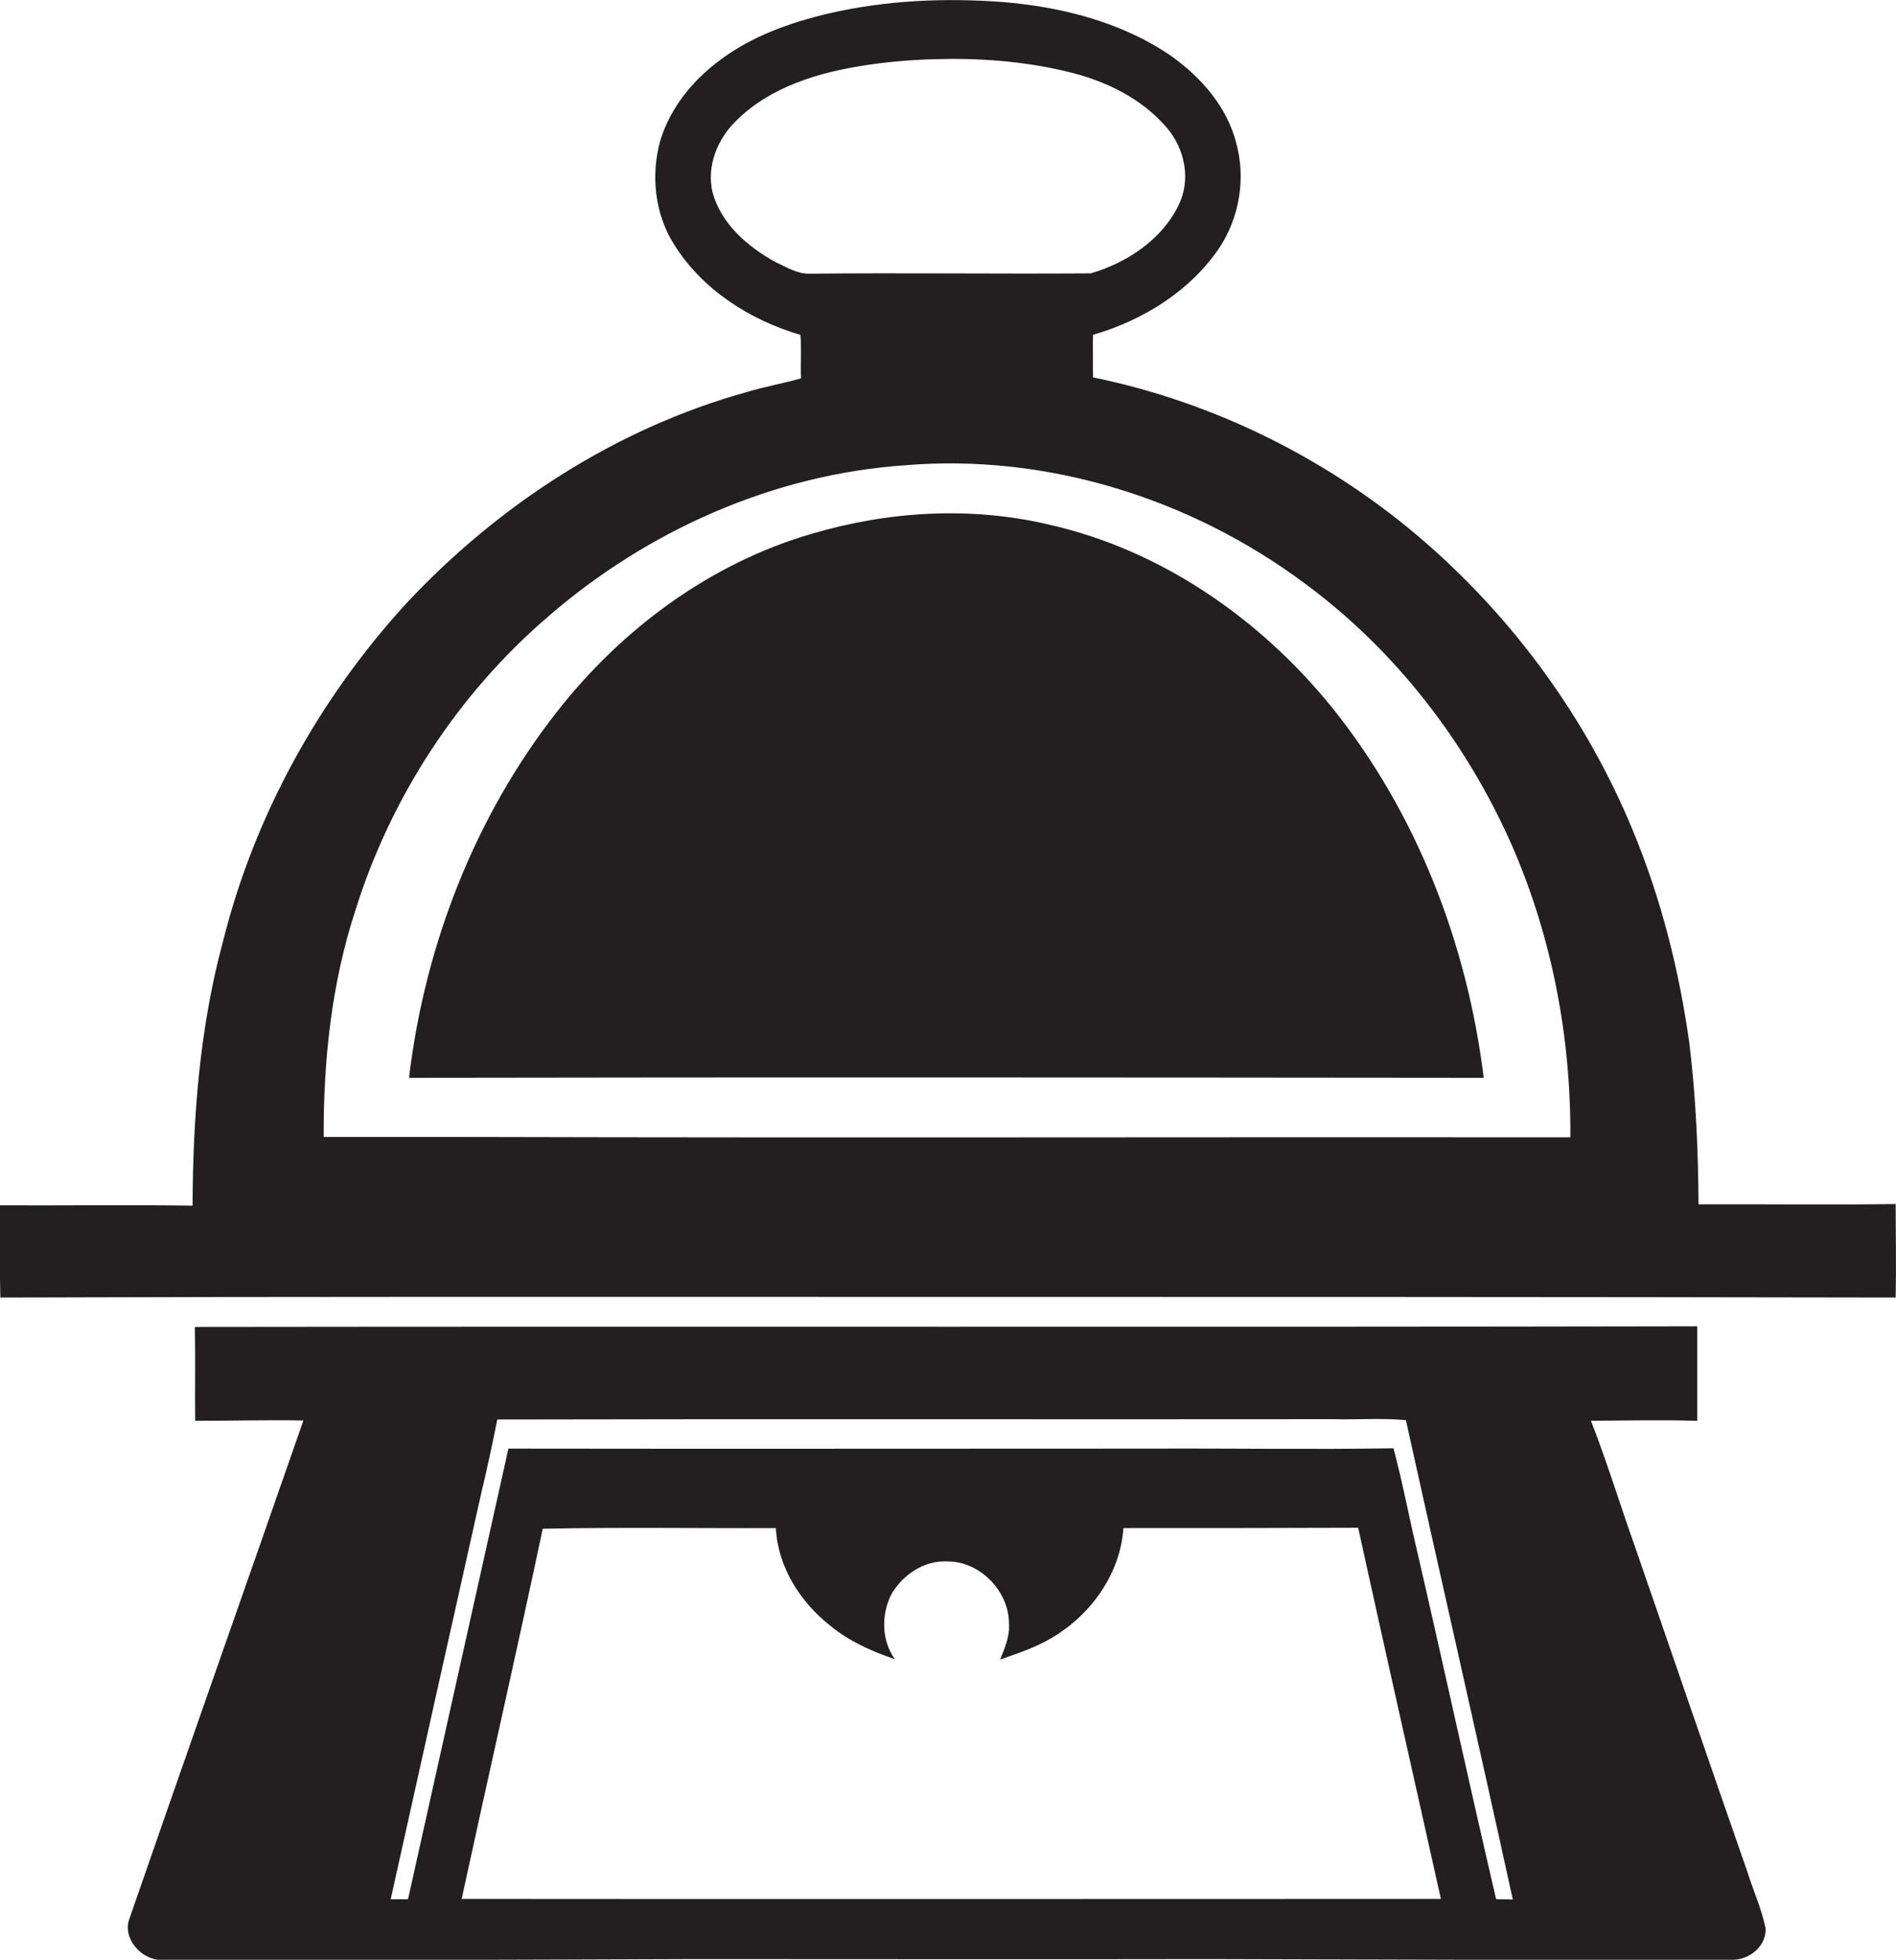 <?xml version="1.0" encoding="utf-8"?>
<!-- Generator: Adobe Illustrator 19.2.0, SVG Export Plug-In . SVG Version: 6.00 Build 0)  -->
<svg version="1.1" id="Layer_1" xmlns="http://www.w3.org/2000/svg" xmlns:xlink="http://www.w3.org/1999/xlink" x="0px" y="0px"
	 viewBox="0 0 579.9 599.3" enable-background="new 0 0 579.9 599.3" xml:space="preserve">
<g>
	<path fill="#231F20" d="M579.8,368.2c-20.1,0.3-40.2,0-60.3,0.1c-0.1-16.5-0.8-32.9-2.8-49.2c-3.1-22.4-8.7-44.5-17.4-65.4
		c-13.9-33.6-35.8-63.8-63.2-87.7c-28.9-25.2-64.3-42.9-101.8-50.6c0-4.3-0.1-8.7,0-13c15.1-4.4,29.5-13.2,38.5-26.4
		c6.3-9.4,8.3-21.4,5.3-32.3c-2.8-10.9-10.5-19.8-19.5-26.3C343.4,6.8,324.8,2.1,306.5,0.6c-17.7-1.3-35.6-0.5-53,3.5
		c-11.8,2.8-23.5,6.9-33.3,14.3c-8.3,6.1-15.1,14.5-18.2,24.4c-3,10.6-1.8,22.6,4.2,32c8.6,13.8,23.2,23.1,38.6,27.6
		c0.4,4.4,0,8.9,0.2,13.3c-5.5,1.6-11.1,2.5-16.6,4.2c-40,11.1-76,34.5-104.2,64.7c-26.7,29.2-46.4,64.9-56,103.3
		c-7.1,26.3-9.2,53.6-9.3,80.8c-19.7-0.3-39.4,0-59-0.1c0,9.4,0,18.8,0.2,28.2c88.8-0.3,177.6-0.2,266.4-0.2
		c104.5,0,208.9,0,313.3,0.2C580,387.1,579.8,377.7,579.8,368.2z M237.1,80.1c-8.5-4.7-16.6-11.7-19.2-21.4
		c-1.8-7.9,1.5-16.1,7.1-21.6c10.4-10.5,25.2-14.9,39.4-17.1c7.1-1.1,14.3-1.7,21.5-1.9c13.6-0.4,27.2,0.6,40.5,3.8
		c11.5,2.7,22.8,8.1,30.6,17.3c5.4,6.4,7.3,15.8,3.5,23.5c-5.1,10.6-15.9,17.7-26.9,20.9c-28.7,0.2-57.3-0.2-86,0.1
		C243.8,83.8,240.4,81.6,237.1,80.1z M144.5,347.7c-15.2,0-30.4,0-45.5,0c-0.1-23.4,2.4-47,9.7-69.3c10.8-34.6,31.4-66.2,58.9-89.8
		c30.3-26.3,68.8-43.5,109-46.3c43.4-3.7,87.5,10.1,122.3,36c27.9,20.5,49.7,48.8,63.6,80.4c12.2,28,18,58.6,17.8,89.1
		C368.4,347.7,256.4,348,144.5,347.7z"/>
	<path fill="#231F20" d="M320.7,160.4c-23.8-5.6-48.9-4.1-72.3,2.8c-31.1,9-58.2,29.1-78,54.4c-25.2,32.1-40.5,71.6-45.3,112
		c109.6-0.2,219.1-0.1,328.7,0c-5-40.8-20.4-80.8-46.2-113C385.6,189.3,355.1,168.1,320.7,160.4z"/>
	<path fill="#231F20" d="M534.5,572.6c-11.6-33.3-23.1-66.8-34.6-100.1c-4.5-12.6-8.4-25.5-13.3-38c10.8-0.1,21.7-0.3,32.5,0
		c0-9.6,0-19.3,0-28.9c-153.2,0.3-306.3,0-459.5,0.2c0.2,9.5,0,19.1,0.1,28.7c11,0,22-0.3,33.1-0.1
		c-17.7,50.8-35.6,101.5-53.2,152.3c-2.3,6.1,3.7,12.7,9.8,12.7c54.4,0.1,108.8-0.1,163.1-0.3c52.3,0,104.7,0.1,157,0
		c53.3,0.1,106.7,0.4,160,0.2c5.3,0.3,10.9-4.1,10.5-9.7C538.8,583.8,536.3,578.3,534.5,572.6z M141.2,580.7
		c8.2-37.8,16.8-75.4,24.8-113.2c23.8-0.5,47.6-0.1,71.3-0.2c0.6,11.9,7.5,22.7,16.7,29.9c5.8,4.8,12.7,7.8,19.7,10.2
		c-4.1-5.7-4.2-13.6-1.1-19.8c3.4-5.9,9.9-10.4,16.9-10.1c10.1-0.2,19.1,9,19.1,19c0.3,3.9-1.3,7.5-2.7,11c5.4-1.9,11-3.7,15.9-6.7
		c11.9-7,20.9-19.6,21.8-33.5c23.9,0,47.9,0,71.8-0.1c8.3,37.9,16.9,75.7,25.3,113.5C340.9,580.7,241,580.8,141.2,580.7z
		 M457.6,580.8c-8.2-35.1-15.8-70.2-23.9-105.3c-2.6-10.8-4.6-21.8-7.5-32.6c-24.5,0.4-49.1,0-73.6,0.1c-65.7,0-131.4,0.1-197.1,0
		c-10.2,45.9-20.5,91.8-30.7,137.8c-1.8,0-3.5,0-5.3,0c9.2-41.4,18.4-82.8,27.7-124.2c1.8-7.5,3.4-15,4.9-22.5
		c85.2-0.2,170.3,0,255.5-0.1c7.5,0.2,15-0.4,22.4,0.3c10.8,48.9,22,97.7,32.7,146.6C460.9,580.8,459.3,580.8,457.6,580.8z"/>
</g>
</svg>
